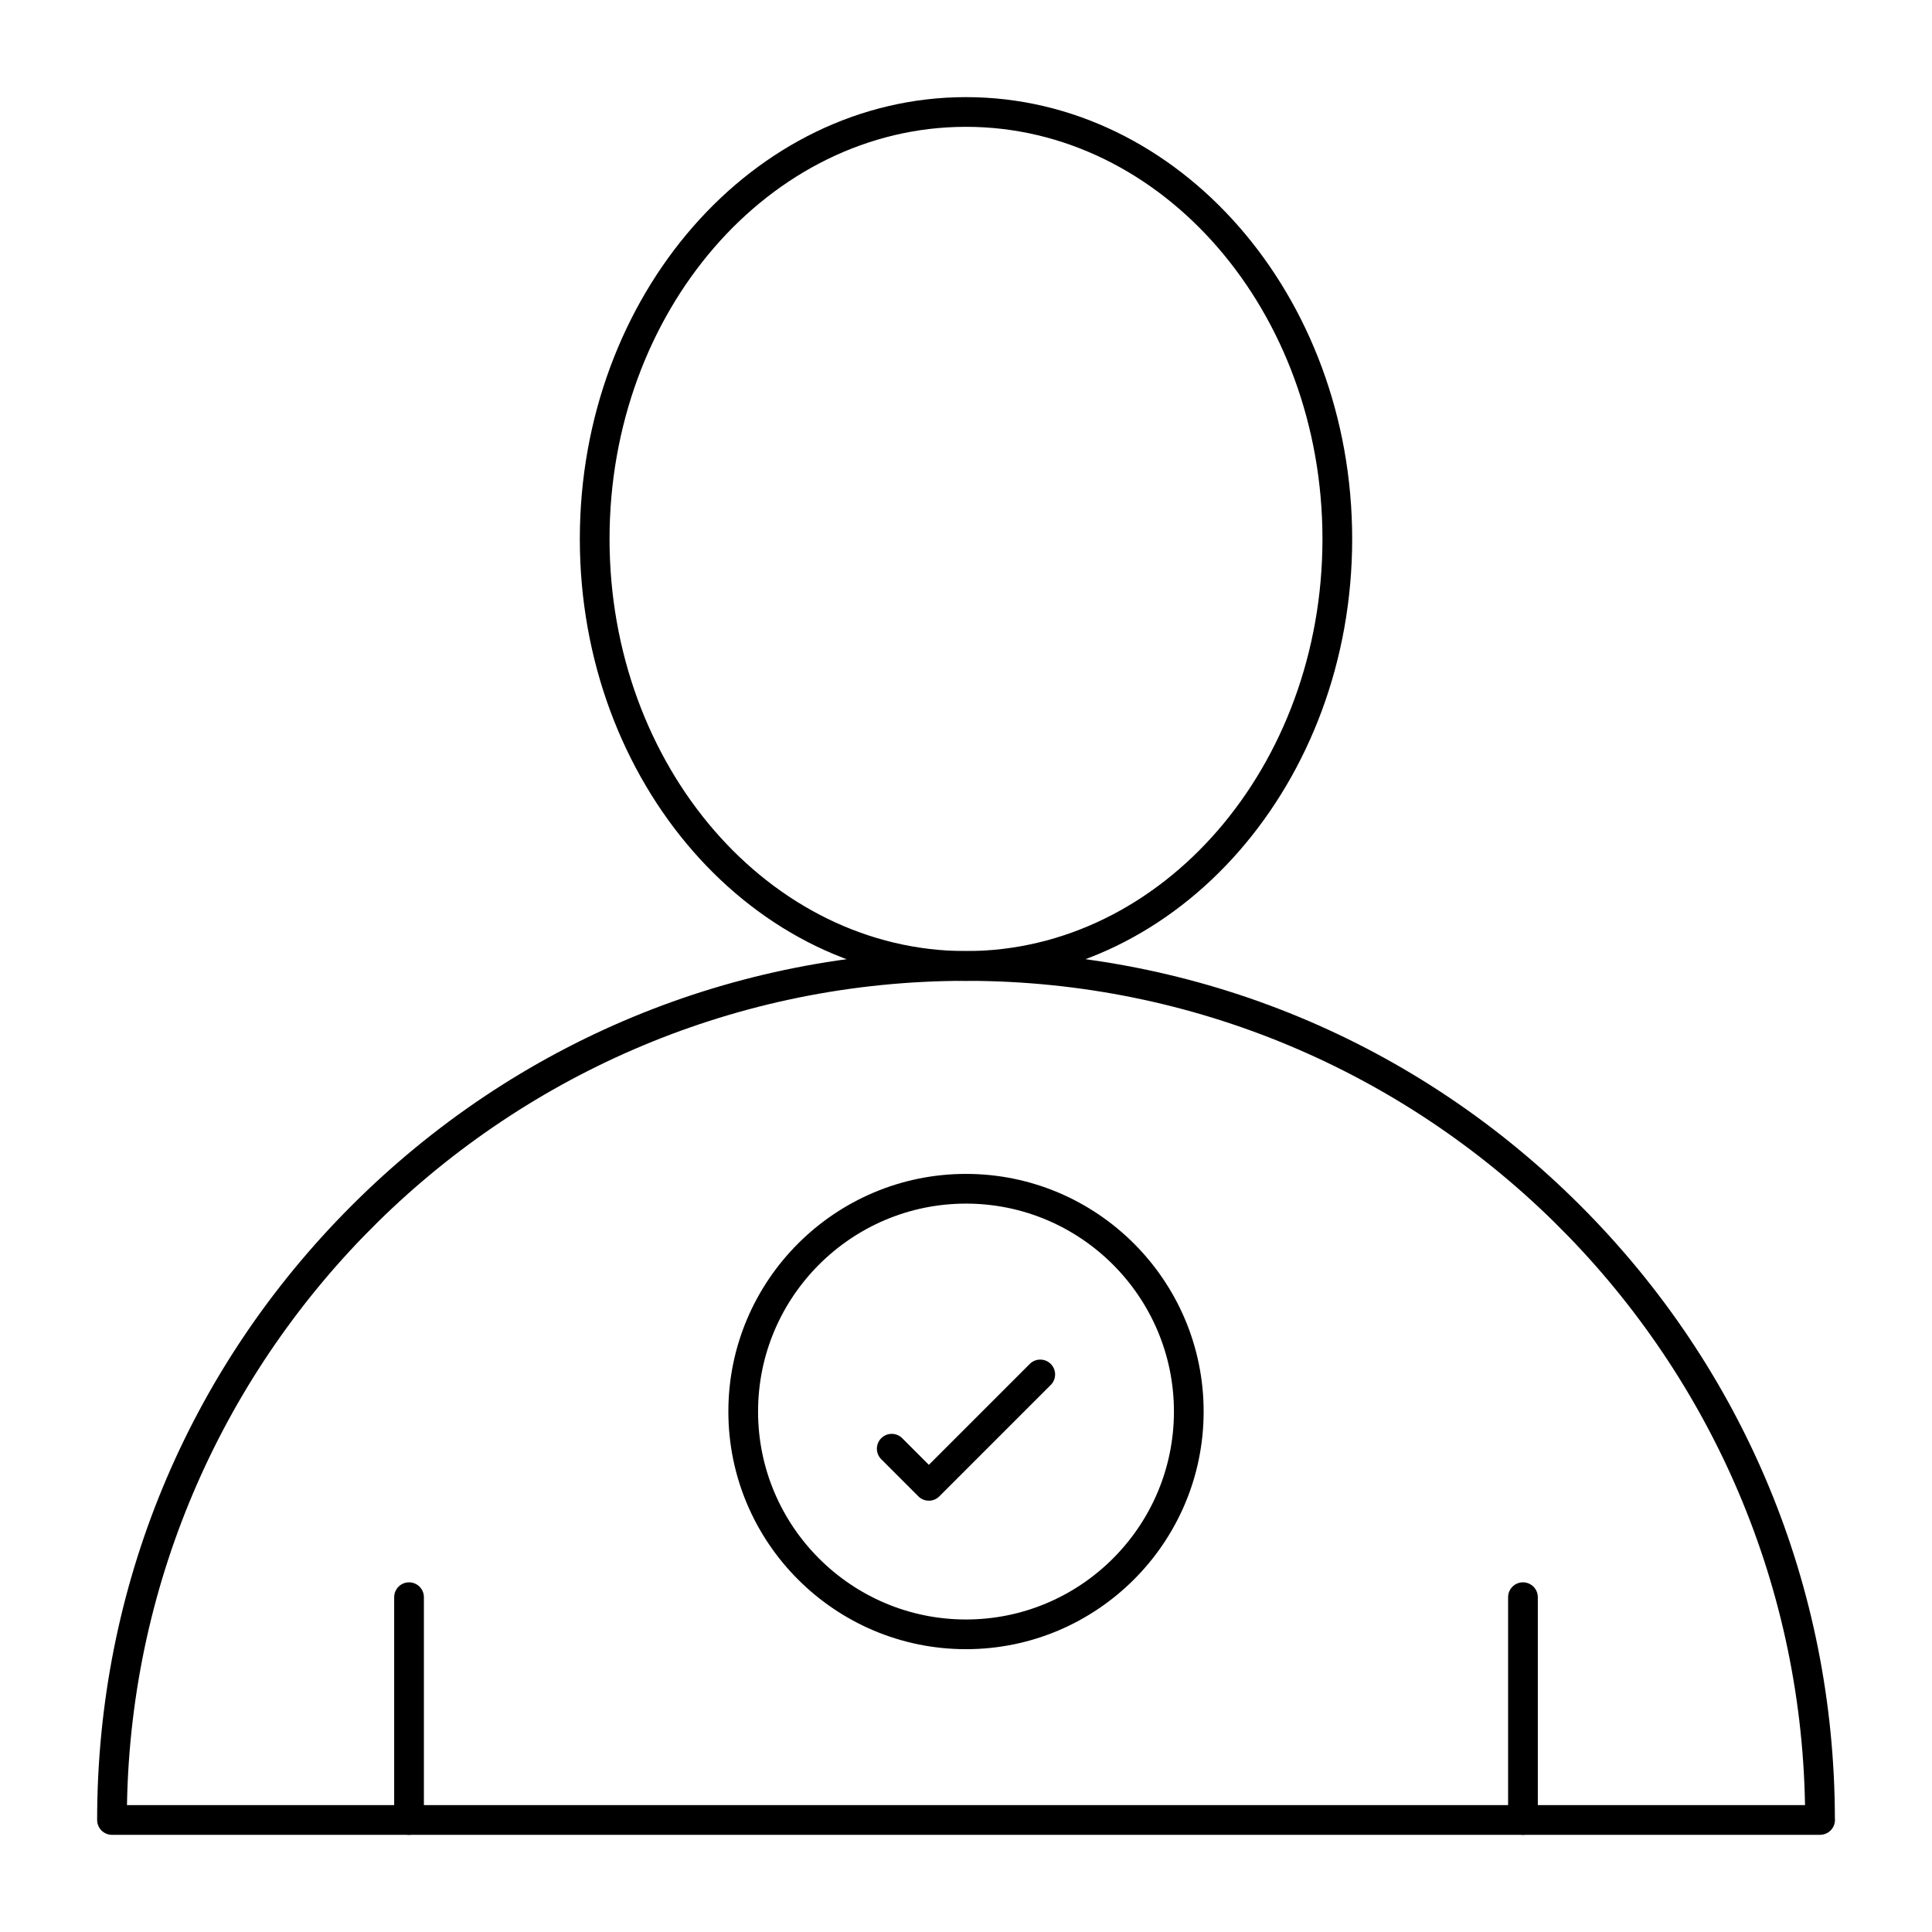 <?xml version="1.0" encoding="UTF-8"?>
<!-- Uploaded to: SVG Repo, www.svgrepo.com, Generator: SVG Repo Mixer Tools -->
<svg fill="#000000" width="800px" height="800px" version="1.1" viewBox="144 144 512 512" xmlns="http://www.w3.org/2000/svg">
 <g>
  <path d="m626.34 630.25h-0.02-452.64c-2.172 0-3.938-1.762-3.938-3.938 0-61.504 23.949-119.33 67.441-162.82 43.488-43.488 101.31-67.438 162.82-67.438s119.33 23.949 162.82 67.441c43.395 43.398 67.336 101.06 67.438 162.41 0.012 0.133 0.02 0.266 0.02 0.398 0 2.176-1.762 3.938-3.934 3.938zm-448.69-7.871h444.7c-2.109-120.81-101.04-218.45-222.35-218.45-121.31 0-220.24 97.637-222.35 218.45z"/>
  <path d="m400 403.93c-56.43 0-102.34-52.527-102.34-117.1 0-64.566 45.906-117.09 102.34-117.09s102.34 52.527 102.34 117.1c0 64.566-45.91 117.09-102.34 117.09zm0-226.32c-52.09 0-94.465 48.996-94.465 109.22 0 60.227 42.375 109.22 94.465 109.22s94.465-48.996 94.465-109.22c-0.004-60.227-42.379-109.22-94.465-109.22z"/>
  <path d="m252.4 630.25c-2.172 0-3.938-1.762-3.938-3.938v-59.039c0-2.172 1.762-3.938 3.938-3.938 2.172 0 3.938 1.762 3.938 3.938v59.039c0 2.176-1.766 3.938-3.938 3.938z"/>
  <path d="m547.6 630.25c-2.172 0-3.938-1.762-3.938-3.938v-59.039c0-2.172 1.762-3.938 3.938-3.938 2.172 0 3.938 1.762 3.938 3.938v59.039c0 2.176-1.762 3.938-3.938 3.938z"/>
  <path d="m400 581.05c-34.727 0-62.977-28.25-62.977-62.977s28.25-62.977 62.977-62.977 62.977 28.25 62.977 62.977-28.254 62.977-62.977 62.977zm0-118.08c-30.383 0-55.105 24.719-55.105 55.105s24.719 55.105 55.105 55.105 55.105-24.719 55.105-55.105c-0.004-30.387-24.723-55.105-55.105-55.105z"/>
  <path d="m390.16 541.7c-1.008 0-2.016-0.383-2.785-1.152l-9.84-9.84c-1.535-1.539-1.535-4.031 0-5.566 1.539-1.539 4.031-1.539 5.566 0l7.055 7.055 26.738-26.738c1.535-1.539 4.031-1.539 5.566 0 1.539 1.539 1.539 4.031 0 5.566l-29.52 29.52c-0.77 0.77-1.773 1.156-2.781 1.156z"/>
 </g>
</svg>